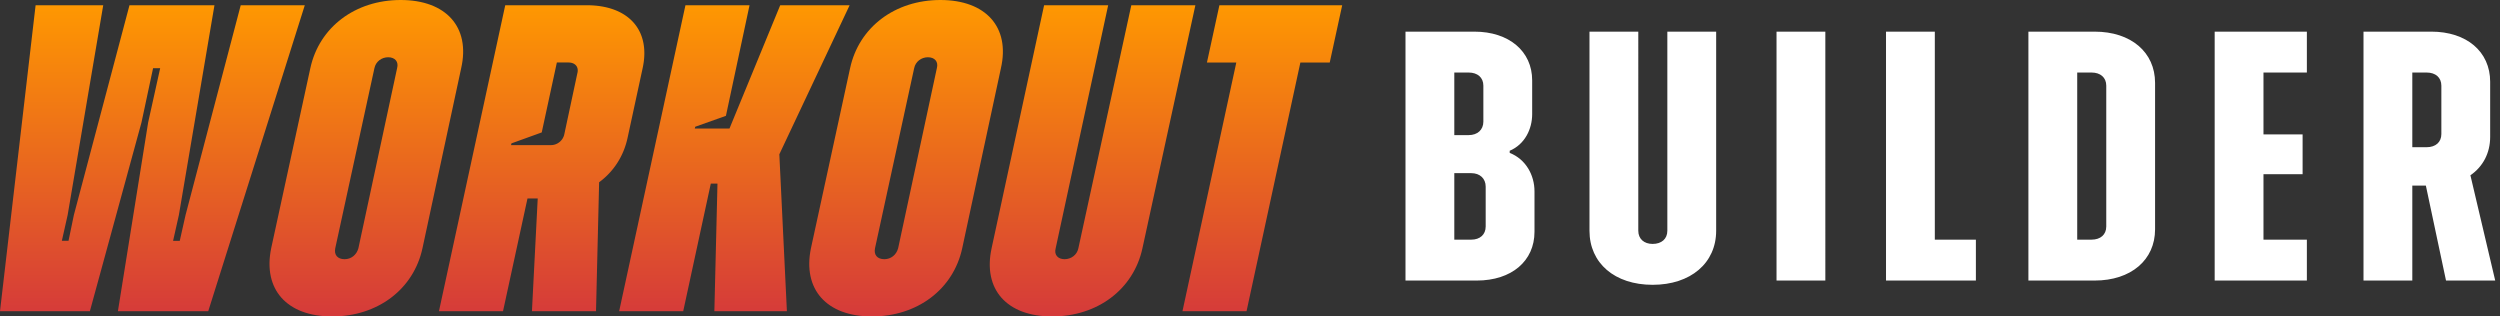 <svg width="237" height="30" fill="none" xmlns="http://www.w3.org/2000/svg"><rect width="100%" height="100%" fill="#333333" stroke="none"/><path d="M0 29.503h8.52l4.894-17.9 1.097-5.139h.674l-1.139 5.138-2.868 17.9h8.563L28.894.498H22.82l-5.23 19.89-.549 2.444h-.632l.548-2.444L20.331.497h-8.056l-5.273 19.89-.506 2.444h-.633l.549-2.444L9.786.497H3.375L0 29.503Z" fill="url(#a)"/><path d="M31.487 30c4.303 0 7.72-2.57 8.563-6.464l3.67-17.072C44.606 2.57 42.286 0 37.983 0c-4.302 0-7.719 2.57-8.563 6.464l-3.712 17.072C24.907 27.43 27.185 30 31.488 30Zm1.181-5.428c-.675 0-1.012-.415-.886-1.036l3.713-17.072c.126-.621.674-1.036 1.307-1.036.633 0 1.013.415.844 1.036l-3.67 17.072c-.169.621-.675 1.036-1.308 1.036Z" fill="url(#b)"/><path d="M55.616.497h-7.72l-6.284 29.006h6.074l2.32-10.69h.97l-.548 10.69h6.074l.295-12.224c1.35-.994 2.32-2.445 2.7-4.226l1.434-6.63c.76-3.564-1.35-5.926-5.315-5.926Zm-7.129 13.094 2.869-1.036 1.434-6.63h1.097c.632 0 1.012.415.843 1.036l-1.223 5.719a1.304 1.304 0 0 1-1.308 1.077h-3.754l.042-.166Z" fill="url(#c)"/><path d="M58.695 29.503h6.074l2.616-12.1h.632l-.295 12.1h6.876l-.717-14.876L80.545.497h-6.58l-4.809 11.685h-3.29l.042-.165 2.91-1.036L71.056.497H64.98l-6.285 29.006Z" fill="url(#d)"/><path d="M82.656 30c4.302 0 7.719-2.57 8.562-6.464l3.67-17.072C95.774 2.57 93.454 0 89.151 0c-4.302 0-7.719 2.57-8.562 6.464l-3.712 17.072C76.075 27.43 78.353 30 82.656 30Zm1.18-5.428c-.674 0-1.012-.415-.885-1.036l3.712-17.072c.126-.621.675-1.036 1.307-1.036.633 0 1.013.415.844 1.036l-3.67 17.072c-.169.621-.675 1.036-1.308 1.036Z" fill="url(#e)"/><path d="M99.74 30c4.303 0 7.719-2.57 8.563-6.464L113.322.497h-6.074l-5.019 23.039c-.127.621-.675 1.036-1.308 1.036s-1.012-.415-.844-1.036L105.055.497h-6.074l-4.978 23.039C93.16 27.43 95.437 30 99.74 30Z" fill="url(#f)"/><path d="M127.241.497h-11.642l-1.181 5.428h2.784l-5.104 23.578h6.074l5.104-23.578h2.784l1.181-5.428Z" fill="url(#g)"/><path d="M143.12 14.494v-.202c1.432-.607 2.13-2.056 2.13-3.472V7.618c0-2.764-2.204-4.618-5.472-4.618h-6.537v23.596h6.757c3.305 0 5.472-1.854 5.472-4.619v-3.842c0-1.517-.808-3.034-2.35-3.64Zm-3.893-7.618c.845 0 1.396.472 1.396 1.248v3.404c0 .775-.551 1.281-1.396 1.281h-1.359V6.876h1.359Zm1.616 14.596c0 .775-.551 1.247-1.359 1.247h-1.616v-6.303h1.616c.808 0 1.359.505 1.359 1.28v3.776ZM156.669 27c3.599 0 6.023-2.056 6.023-5.124V3h-4.628v18.876c0 .776-.55 1.248-1.395 1.248-.808 0-1.359-.472-1.359-1.248V3h-4.627v18.876c0 3.068 2.387 5.124 5.986 5.124ZM168.415 26.596h4.627V3h-4.627v23.596ZM183.421 22.72V3h-4.627v23.596h8.52v-3.877h-3.893ZM198.572 3h-6.279v23.596h6.279c3.452 0 5.729-1.956 5.729-4.854V7.854c0-2.899-2.277-4.854-5.729-4.854Zm1.102 18.472c0 .775-.551 1.247-1.396 1.247h-1.358V6.876h1.358c.845 0 1.396.472 1.396 1.248v13.348ZM218.691 6.876V3h-8.74v23.596h8.74v-3.877h-4.113v-6.202h3.709v-3.775h-3.709V6.876h4.113ZM231.882 26.596h4.664l-2.351-9.978c1.175-.809 1.873-2.09 1.873-3.64V7.752c0-2.865-2.24-4.753-5.582-4.753h-6.426v23.596h4.627v-9h1.285l1.91 9Zm-3.195-19.72h1.359c.844 0 1.395.472 1.395 1.248v4.584c0 .775-.551 1.247-1.395 1.247h-1.359V6.876Z" fill="#fff"/><defs><linearGradient id="a" x1="127.241" y1="30" x2="127.241" y2="0" gradientUnits="userSpaceOnUse"><stop stop-color="#D53A3A"/><stop offset="1" stop-color="#F90"/></linearGradient><linearGradient id="b" x1="127.241" y1="30" x2="127.241" y2="0" gradientUnits="userSpaceOnUse"><stop stop-color="#D53A3A"/><stop offset="1" stop-color="#F90"/></linearGradient><linearGradient id="c" x1="127.241" y1="30" x2="127.241" y2="0" gradientUnits="userSpaceOnUse"><stop stop-color="#D53A3A"/><stop offset="1" stop-color="#F90"/></linearGradient><linearGradient id="d" x1="127.241" y1="30" x2="127.241" y2="0" gradientUnits="userSpaceOnUse"><stop stop-color="#D53A3A"/><stop offset="1" stop-color="#F90"/></linearGradient><linearGradient id="e" x1="127.241" y1="30" x2="127.241" y2="0" gradientUnits="userSpaceOnUse"><stop stop-color="#D53A3A"/><stop offset="1" stop-color="#F90"/></linearGradient><linearGradient id="f" x1="127.241" y1="30" x2="127.241" y2="0" gradientUnits="userSpaceOnUse"><stop stop-color="#D53A3A"/><stop offset="1" stop-color="#F90"/></linearGradient><linearGradient id="g" x1="127.241" y1="30" x2="127.241" y2="0" gradientUnits="userSpaceOnUse"><stop stop-color="#D53A3A"/><stop offset="1" stop-color="#F90"/></linearGradient></defs></svg>